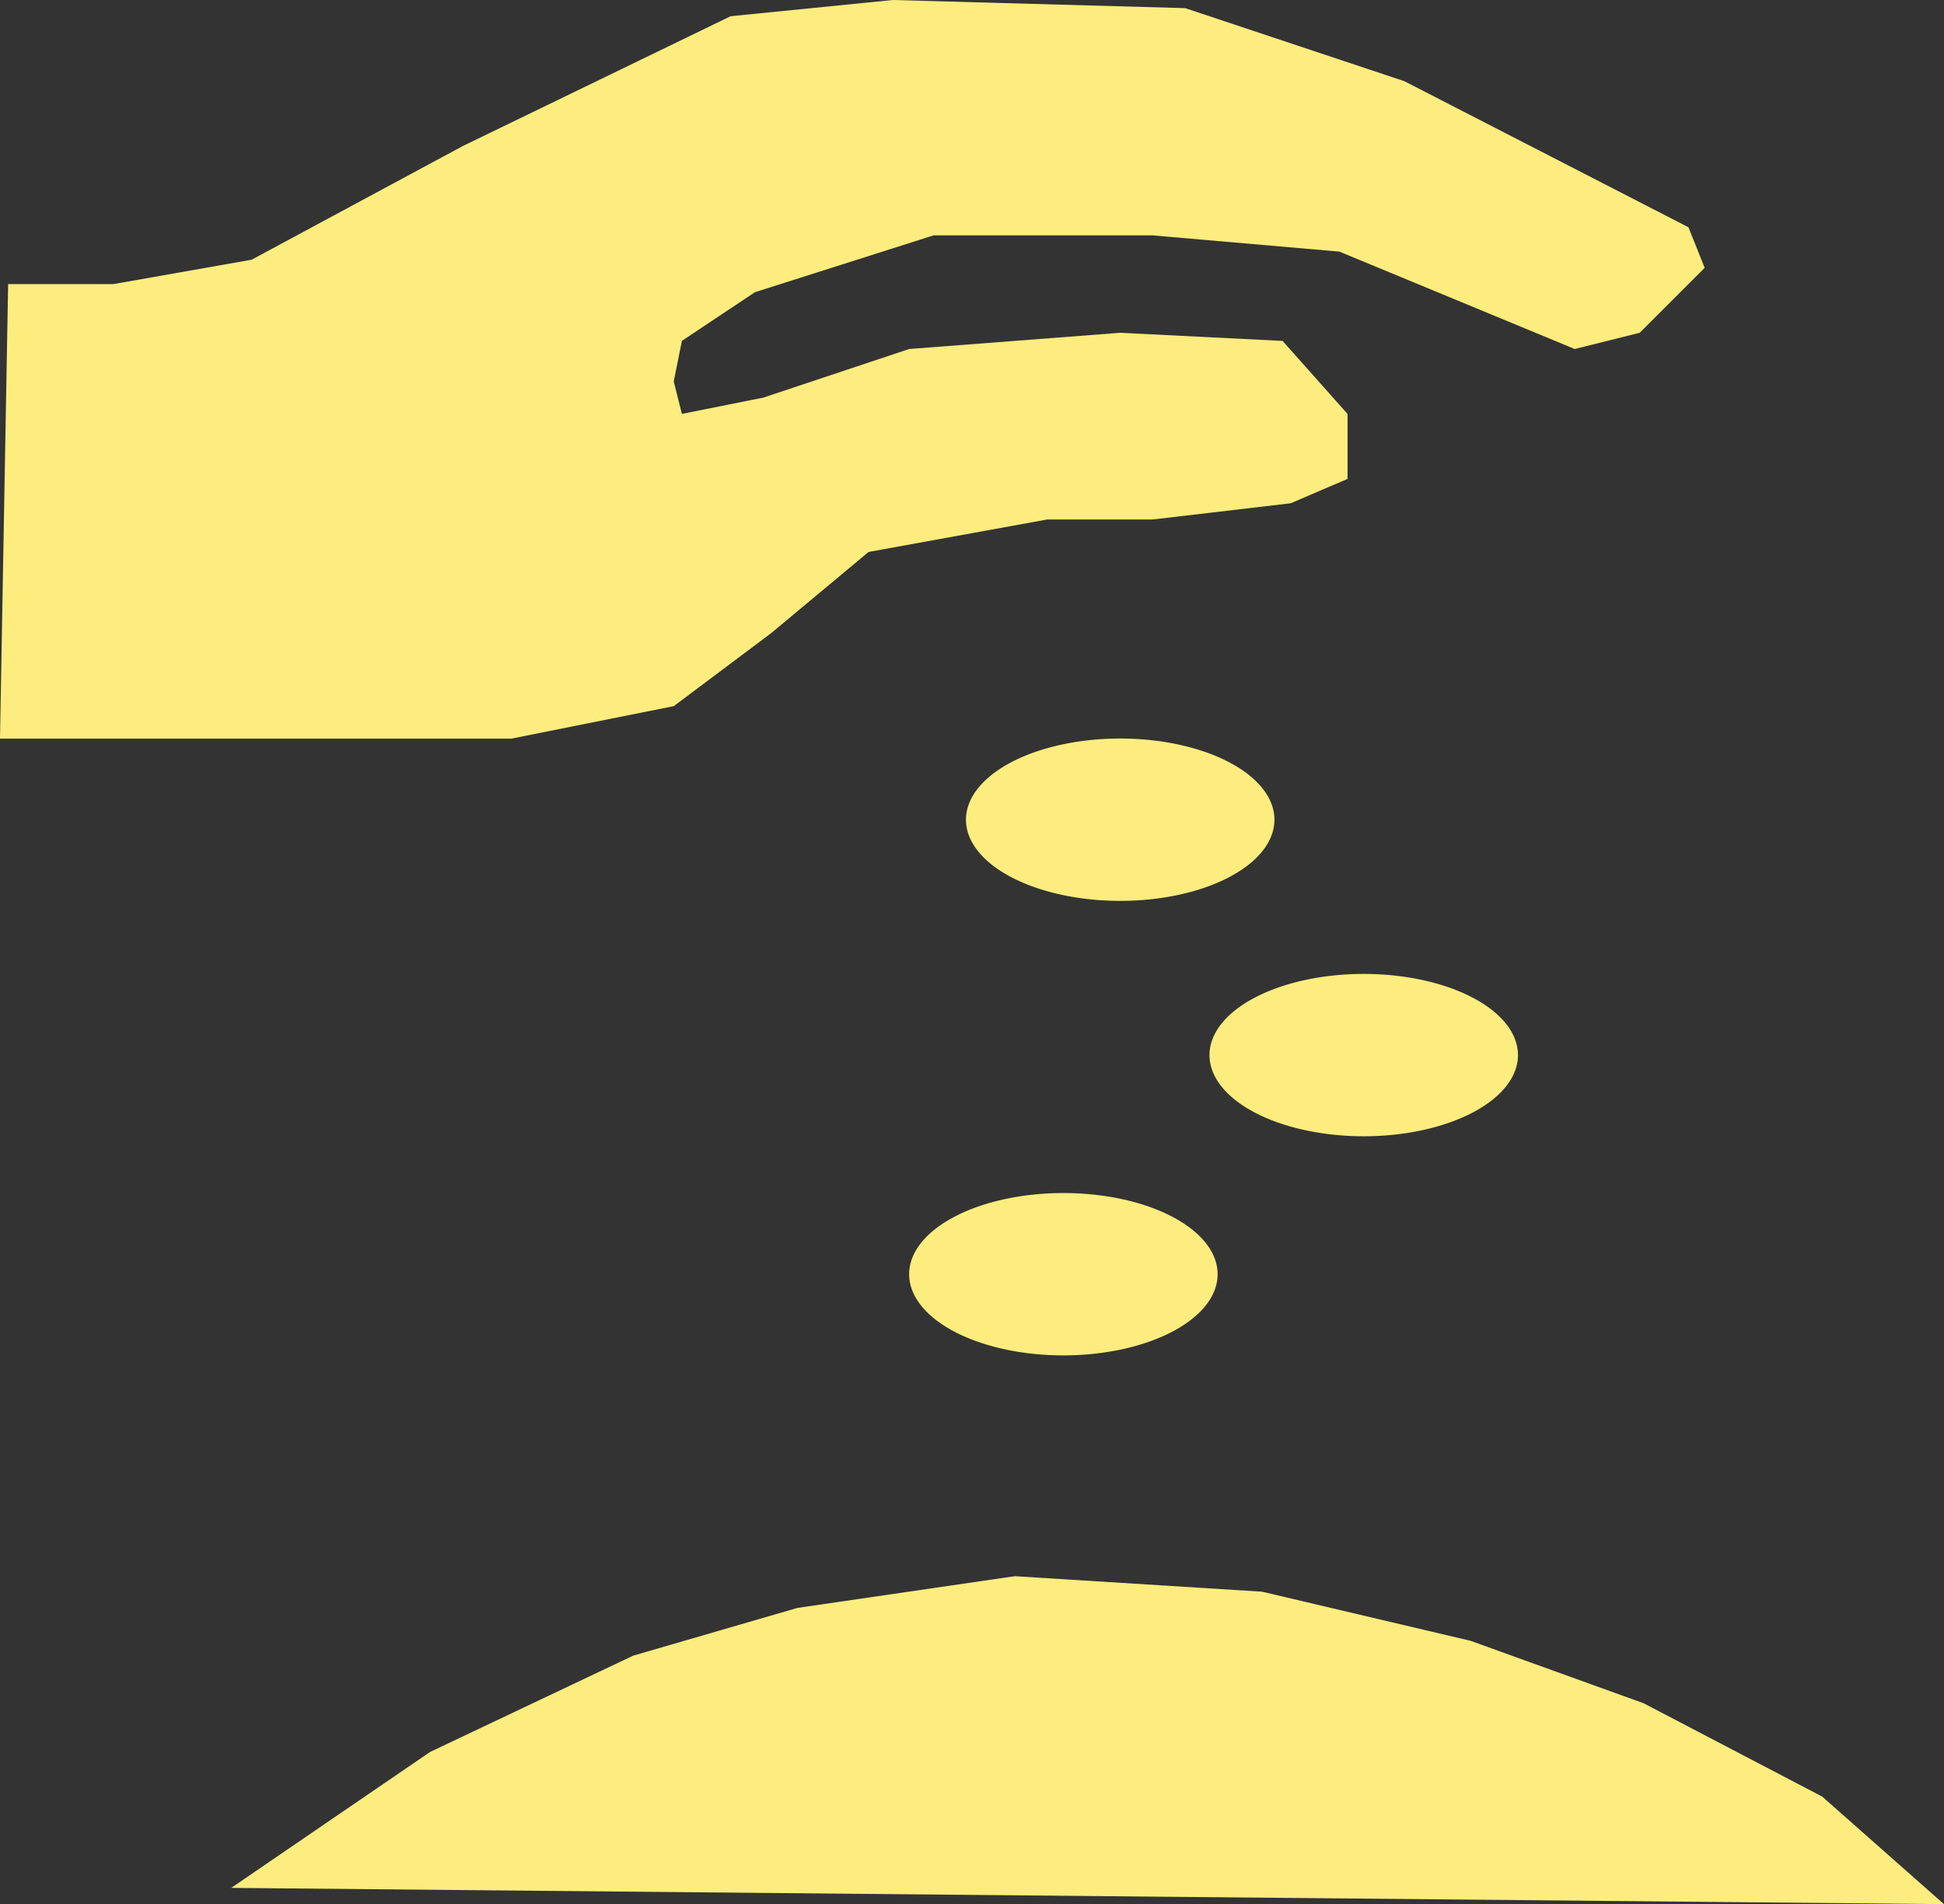 <?xml version="1.0" encoding="UTF-8" standalone="no"?>
<!-- Created with Inkscape (http://www.inkscape.org/) -->

<svg
   version="1.1"
   id="svg2"
   width="46.356"
   height="45.413"
   viewBox="0 0 46.356 45.413"
   sodipodi:docname="duengungs-not-bg.svg"
   inkscape:version="1.1.2 (b8e25be833, 2022-02-05)"
   xmlns:inkscape="http://www.inkscape.org/namespaces/inkscape"
   xmlns:sodipodi="http://sodipodi.sourceforge.net/DTD/sodipodi-0.dtd"
   xmlns="http://www.w3.org/2000/svg"
   xmlns:svg="http://www.w3.org/2000/svg">
  <rect x="0" y="0" width="46.356" height="45.413" fill="#333333" stroke="none"/>
  <defs
     id="defs6" />
  <sodipodi:namedview
     id="namedview4"
     pagecolor="#ffffff"
     bordercolor="#666666"
     borderopacity="1.0"
     inkscape:pageshadow="2"
     inkscape:pageopacity="0.0"
     inkscape:pagecheckerboard="0"
     showgrid="false"
     fit-margin-top="0"
     fit-margin-left="0"
     fit-margin-right="0"
     fit-margin-bottom="0"
     inkscape:zoom="3.65309"
     inkscape:cx="12.455209"
     inkscape:cy="50.094577"
     inkscape:window-width="1920"
     inkscape:window-height="1027"
     inkscape:window-x="-8"
     inkscape:window-y="-8"
     inkscape:window-maximized="1"
     inkscape:current-layer="g8" />
  <g
     inkscape:groupmode="layer"
     inkscape:label="Image"
     id="g8"
     transform="translate(-70.457,-22.066)">
    <path
       style="fill:#fded7e;fill-opacity:1;stroke:none;stroke-width:1px;stroke-linecap:butt;stroke-linejoin:miter;stroke-opacity:1"
       d="m 70.651,28.841 h 2.516 l 3.291,-0.581 5.033,-2.71 6.388,-3.097 3.871,-0.387 6.968,0.194 5.226,1.742 6.775,3.484 0.387,0.968 -1.549,1.549 -1.549,0.387 v 0 l -5.613,-2.323 -4.452,-0.387 H 92.717 l -4.258,1.355 -1.742,1.161 -0.194,0.968 0.194,0.774 1.936,-0.387 3.484,-1.161 5.033,-0.387 3.871,0.194 1.549,1.742 v 1.549 l -1.355,0.581 -3.291,0.387 H 95.427 l -4.258,0.774 -2.323,1.936 -2.323,1.742 -3.871,0.774 H 76.845 70.457 Z"
       id="path868"
       sodipodi:nodetypes="cccccccccccccccccccccccccccccccccccc" />
    <path
       id="path3360-4"
       style="fill:#fded7e;fill-rule:evenodd;stroke-width:67.722;stroke-linecap:square;stroke-linejoin:round;paint-order:fill markers stroke"
       d="m 106.654,47.23 a 3.678,1.936 0 0 1 -3.678,1.936 3.678,1.936 0 0 1 -3.678,-1.936 3.678,1.936 0 0 1 3.678,-1.936 3.678,1.936 0 0 1 3.678,1.936 z" />
    <path
       id="path3360-1"
       style="fill:#fded7e;fill-rule:evenodd;stroke-width:67.722;stroke-linecap:square;stroke-linejoin:round;paint-order:fill markers stroke"
       d="m 99.492,52.456 a 3.678,1.936 0 0 1 -3.678,1.936 3.678,1.936 0 0 1 -3.678,-1.936 3.678,1.936 0 0 1 3.678,-1.936 3.678,1.936 0 0 1 3.678,1.936 z" />
    <path
       id="path3360-2"
       style="fill:#fded7e;fill-rule:evenodd;stroke-width:67.722;stroke-linecap:square;stroke-linejoin:round;paint-order:fill markers stroke"
       d="m 100.847,41.616 a 3.678,1.936 0 0 1 -3.678,1.936 3.678,1.936 0 0 1 -3.678,-1.936 3.678,1.936 0 0 1 3.678,-1.936 3.678,1.936 0 0 1 3.678,1.936 z" />
    <path
       style="fill:#fded7e;fill-opacity:1;stroke:none;stroke-width:1px;stroke-linecap:butt;stroke-linejoin:miter;stroke-opacity:1"
       d="m 75.971,67.092 4.742,-3.242 4.844,-2.297 3.914,-1.138 5.185,-0.757 5.897,0.37 4.973,1.172 4.125,1.489 4.258,2.226 2.903,2.565 z"
       id="path3523"
       sodipodi:nodetypes="ccccccccccc" />
  </g>
</svg>
